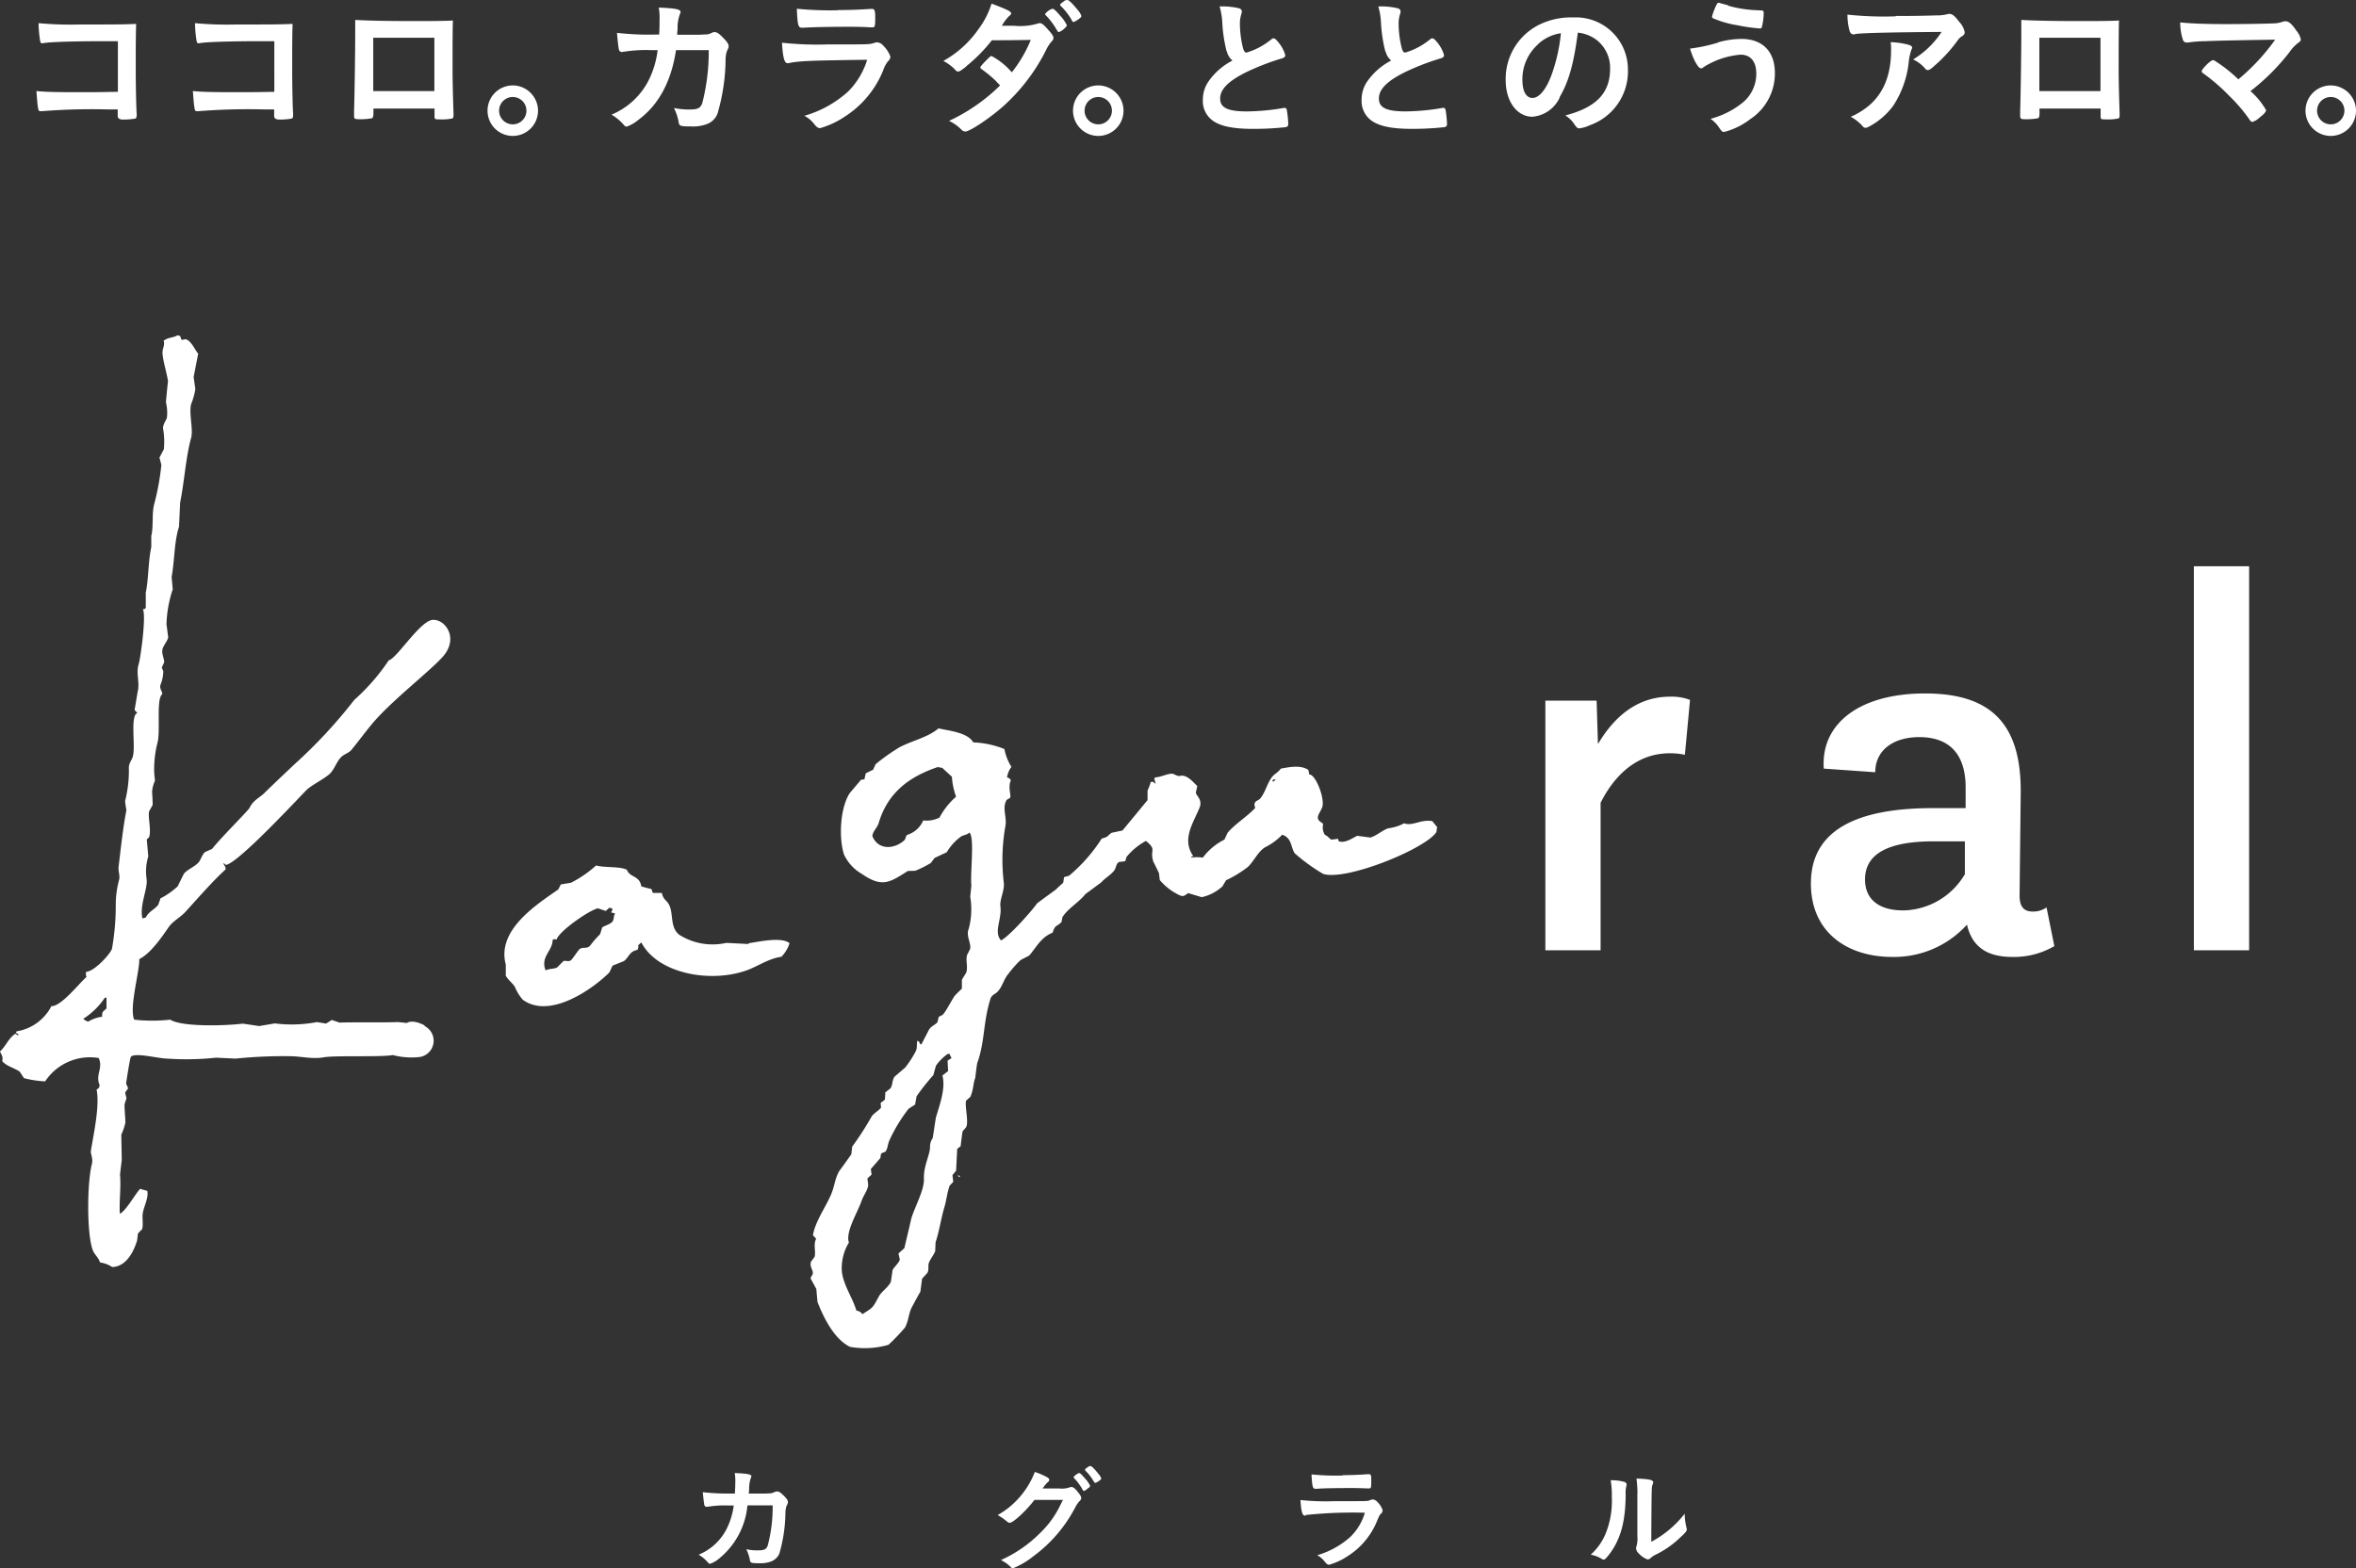 <svg xmlns="http://www.w3.org/2000/svg" width="290.445" height="193.342" viewBox="0 0 290.445 193.342">
  <rect x="0" y="0" width="290.445" height="193.342" fill="#333333" stroke="none"/>
  <g id="c" transform="translate(-0.01 -0.01)">
    <g id="グループ_5" data-name="グループ 5" transform="translate(0.01 0.01)">
      <g id="グループ_2" data-name="グループ 2" transform="translate(0 41.332)">
        <g id="グループ_1" data-name="グループ 1" transform="translate(190.51 28.483)">
          <path id="パス_1" data-name="パス 1" d="M96.763,36.71a6.3,6.3,0,0,1,2.481.4l-.632,6.764a8.66,8.66,0,0,0-1.849-.187c-4.587,0-7.208,3.44-8.543,6.108V67.978H81.41V37.2h6.319l.164,5.36c1.849-3.136,4.657-5.851,8.894-5.851h0Z" transform="translate(-81.41 -20.631)" fill="#fff"/>
          <path id="パス_2" data-name="パス 2" d="M125.4,67.691a9.839,9.839,0,0,1-5.172,1.334c-3.043,0-4.938-1.17-5.594-3.979a12.119,12.119,0,0,1-9.2,3.979c-5.57,0-10.04-3.043-10.04-9.057s4.7-9.291,15.049-9.291h4.026V48.289c.047-4.119-1.872-6.366-5.711-6.366-3.23,0-5.43,1.638-5.43,4.33l-6.343-.445c-.4-5.547,4.423-9.268,12.474-9.268s11.889,3.651,11.8,12.287l-.14,12.615c0,1.357.491,1.989,1.638,1.989a2.828,2.828,0,0,0,1.685-.515l.96,4.751Zm-18.63-4.4a9,9,0,0,0,7.606-4.47V54.772h-3.838c-5.711,0-8.472,1.591-8.472,4.7,0,2.5,1.779,3.815,4.681,3.815h0Z" transform="translate(-62.658 -20.859)" fill="#fff"/>
          <path id="パス_3" data-name="パス 3" d="M115.57,77.187V29.84h6.811V77.187Z" transform="translate(-35.621 -29.84)" fill="#fff"/>
        </g>
        <path id="パス_4" data-name="パス 4" d="M140.984,49.825c-1.4-.281-2.434.655-3.487.257a5.454,5.454,0,0,1-1.9.609c-.679.164-1.521.96-2.27,1.147-.538-.07-1.053-.14-1.591-.211-.421.14-1.5,1.006-2.317.655,0-.094-.047-.187-.047-.281-.281.023-.562.07-.843.094-.234-.094-.421-.445-.8-.585a1.732,1.732,0,0,1-.211-1.334c-.257-.3-.538-.281-.655-.726-.047-.4.445-.983.562-1.428.281-1.1-.843-3.979-1.615-3.955l-.117-.562c-.936-.632-2.247-.374-3.394-.164-.328.468-.8.655-1.1,1.053-.609.819-.8,1.872-1.451,2.645-.211.234-.468.211-.655.515-.094.234-.023.374.047.632-.96,1.053-2.6,2.06-3.417,3.089-.117.281-.257.538-.374.819a7.474,7.474,0,0,0-2.668,2.223,5.007,5.007,0,0,0-1.451,0c.14-.211,0-.117.281-.187-1.5-2.106.07-4.189.772-5.991.374-.936-.351-1.4-.468-1.826.07-.281.117-.538.187-.819-.421-.4-1.006-1.123-1.685-1.264-.609-.117-.3.234-1.17-.187-.491-.281-1.521.351-2.317.374l-.14.14c.07.211.117.421.187.632-.257-.117-.14,0-.257-.211h-.351a8.059,8.059,0,0,1-.4,1.077v1.17l-3.089,3.745-1.334.281c-.468.3-.445.562-1.217.7a20.035,20.035,0,0,1-4.026,4.587c-.211.07-.421.117-.632.187-.023.234-.07.468-.094.679-.3.281-.632.562-.936.866-.772.562-1.545,1.123-2.294,1.685-.655.96-3.511,4.143-4.447,4.564-.936-1.03.14-2.668-.07-4.166-.117-.866.515-1.943.421-2.9a24,24,0,0,1,.187-7c.234-1.1-.445-2.247.164-3.253.14-.094.281-.164.421-.257.164-.351-.3-1.264.094-2.153-.14-.234-.164-.257-.468-.374a2.822,2.822,0,0,1,.538-1.287,6.365,6.365,0,0,1-.866-2.2,11.27,11.27,0,0,0-3.838-.819c-.7-1.24-3-1.428-4.283-1.732-1.357,1.147-3.183,1.474-4.821,2.34A24.633,24.633,0,0,0,72.34,42.8c-.094.234-.211.445-.3.679-.3.14-.609.3-.913.445-.047.257-.117.491-.164.749a2.578,2.578,0,0,0-.421.047c-.468.562-.936,1.1-1.4,1.662-1.17,1.826-1.357,5.43-.7,7.536a5.361,5.361,0,0,0,2.177,2.387c2.528,1.755,3.464,1.077,5.711-.351.3,0,.609,0,.913-.023a13.34,13.34,0,0,0,1.919-.96c.14-.211.3-.4.445-.609.491-.234.983-.468,1.5-.7a6.5,6.5,0,0,1,1.826-1.989c.515-.211.632-.164.983-.445.655.632.07,5.008.234,6.53-.047.468-.094.913-.14,1.381a9.347,9.347,0,0,1-.187,3.955c-.374.866.351,1.8.164,2.5-.117.257-.257.491-.374.749-.187.726.14,1.357-.094,2.153-.187.281-.351.585-.538.866v1.1c-.281.281-.585.562-.866.866-.421.585-1.053,1.9-1.5,2.364-.164.094-.328.164-.491.257-.047.234-.117.468-.164.679-.3.3-.749.491-1.006.843l-.983,1.9c-.187-.14-.164-.117-.257-.351l-.211-.14c-.14.328.023.819-.211,1.311A13.282,13.282,0,0,1,75.991,80.2c-.445.374-.866.749-1.311,1.123-.328.468-.187.866-.491,1.428-.211.164-.445.351-.655.515,0,.3-.023.609-.047.889-.164.14-.328.257-.515.4a4.544,4.544,0,0,0,.047.562c-.187.328-.96.749-1.17,1.123a37.288,37.288,0,0,1-2.387,3.7c-.047.328-.07.655-.117.96-.491.7-.983,1.381-1.5,2.083-.585,1.077-.538,1.872-1.053,3-.655,1.5-1.9,3.23-2.177,4.891.14.14.257.281.4.445-.374.655-.023,1.521-.187,2.2-.14.211-.3.4-.445.609-.187.491.164.96.211,1.264.07.445-.281.538-.257.819.234.421.468.866.7,1.287.047.538.094,1.077.14,1.591.749,1.919,2.06,4.611,4.026,5.547a10.5,10.5,0,0,0,4.728-.257,25.084,25.084,0,0,0,2.036-2.13c.445-.819.421-1.615.819-2.457.351-.655.7-1.311,1.077-1.966.07-.538.14-1.053.211-1.591l.655-.726c.234-.421.023-.889.211-1.311.117-.3.609-.983.749-1.357l.047-1.1c.445-1.287.7-3.089,1.123-4.447.187-.632.328-1.755.609-2.528.14-.164.281-.3.445-.468-.023-.281-.07-.562-.094-.843l.445-.538c.047-.889.094-1.8.14-2.691.14-.117.281-.211.421-.328.07-.609.14-1.194.234-1.8.094-.211.445-.421.515-.749.187-.726-.257-2.6-.07-3.066.164-.164.328-.3.515-.468.421-.936.328-1.662.609-2.34.07-.609.14-1.194.234-1.8.983-2.715.7-4.938,1.638-7.957.164-.515.655-.585.936-.936.562-.632.726-1.521,1.287-2.153A14.126,14.126,0,0,1,90.2,66.956c.351-.187.7-.374,1.077-.562.96-1.123,1.451-2.247,2.9-2.832.257-1.006.609-.749,1.1-1.334.023-.187.07-.374.094-.562.655-1.077,2.036-1.826,2.832-2.855.655-.468,1.287-.96,1.943-1.428.468-.538,1.194-.936,1.591-1.451.3-.4.211-.819.608-1.077l.772-.094c.047-.187.117-.374.164-.538a8.011,8.011,0,0,1,2.387-1.966c1.428,1.147.421,1.053.913,2.551.234.468.468.936.7,1.428.023.281.07.562.094.843A7.136,7.136,0,0,0,109.927,59c.538.187.726-.257.983-.3.538.164,1.1.328,1.638.491a5.466,5.466,0,0,0,2.551-1.334l.445-.749a14.262,14.262,0,0,0,2.715-1.662c.772-.772,1.17-1.779,2.06-2.387a7.609,7.609,0,0,0,2.153-1.568c1.217.421,1.006,1.474,1.545,2.294a22.516,22.516,0,0,0,3.487,2.528c2.785.936,12.662-3.089,13.972-5.149.023-.211.07-.421.094-.609-.187-.234-.4-.491-.585-.726ZM80.18,49.4a3.548,3.548,0,0,1-1.966.328,3.158,3.158,0,0,1-1.966,1.779c-.234.164-.164.491-.374.679-1.287,1.147-3.253,1.194-3.932-.538.094-.655.585-.983.772-1.568,1.123-3.791,3.768-5.734,7.279-6.928.187.023.374.07.562.094.4.374.8.726,1.194,1.1a8.884,8.884,0,0,0,.515,2.457,9.185,9.185,0,0,0-2.06,2.6Zm1.053,31.268-.655.515c.421,1.5-.3,3.511-.8,5.172-.14.843-.257,1.708-.4,2.551a1.842,1.842,0,0,0-.328,1.03c.047.936-.819,2.387-.749,3.979.047,1.357-1.03,3.253-1.545,4.845-.281,1.24-.585,2.481-.866,3.7l-.726.655c.047.257.117.515.164.772-.117.4-.726.936-.889,1.264-.07.491-.14.96-.211,1.451-.3.679-1.147,1.194-1.474,1.8-.819,1.5-.679,1.334-2.036,2.2a1.11,1.11,0,0,0-.749-.445c-.421-1.5-1.545-3.043-1.779-4.728a6.087,6.087,0,0,1,.8-3.557c.023,0,.047-.047.07-.07-.468-1.311,1.03-3.674,1.568-5.2.234-.679.8-1.357.8-1.966-.023-.257-.07-.515-.094-.772l.515-.468c-.023-.234-.07-.468-.094-.7.023,0,.047-.047.07-.07.374-.421.726-.843,1.1-1.264.023-.187.07-.374.094-.562.187-.094.374-.164.562-.257.3-.491.234-.889.491-1.428a19.588,19.588,0,0,1,2.34-3.838l.8-.515c.07-.351.117-.679.187-1.03a27.881,27.881,0,0,1,2.06-2.6c.117-.4.211-.772.328-1.17a6.1,6.1,0,0,1,1.451-1.451h.211c.094.187.164.351.257.515-.164.117-.328.211-.491.328.023.445.047.889.07,1.311Zm40.161-35.738h-.07l-.07-.14a.949.949,0,0,1,.211-.117h.211l-.281.281ZM56.706,64.967l-2.762-.14a7.7,7.7,0,0,1-5.781-.983c-1.24-.936-.679-2.715-1.334-3.815-.3-.515-.632-.491-.843-1.357h-1.1c-.07-.164-.117-.328-.187-.491a10.721,10.721,0,0,1-1.24-.328c-.234-1.381-1.381-1.03-1.779-2.036-.8-.445-2.762-.234-3.791-.538a14.219,14.219,0,0,1-3.089,2.13l-1.264.211c-.094.211-.211.4-.3.609-2.551,1.8-7.653,4.962-6.483,9.268v1.381c.257.491.866.936,1.123,1.381a5.869,5.869,0,0,0,.96,1.568c3.394,2.5,8.8-1.451,10.7-3.37.117-.281.257-.538.374-.819l1.4-.562c.655-.491.655-1.194,1.662-1.381a.655.655,0,0,0,.094-.562l.351-.328h.07c1.919,3.7,8.215,5.008,12.8,3.464,1.428-.468,2.785-1.5,4.447-1.732a4.232,4.232,0,0,0,.983-1.615v-.07c-1.006-.8-3.768-.164-5.055.023ZM39.925,62.159c-.187.351-1.006.538-1.287.772-.094.281-.164.538-.257.819a13.242,13.242,0,0,0-1.17,1.334c-.421.562-.866.187-1.334.491-.187.117-.843,1.194-1.1,1.4s-.679,0-.913.094l-.8.8c-.4.187-.936.117-1.4.351-.679-1.685.866-2.387.866-3.768.234-.117.164-.07.491-.047.281-1.006,4.026-3.628,5.1-3.838.328.117.632.211.96.328.14-.14.281-.257.445-.4a1.95,1.95,0,0,1,.351.094c.023.281,0,.257-.164.468.187.047.374.117.538.164-.257.281-.094.538-.328.96ZM82.637,93.707l.14-.14a2.727,2.727,0,0,1-.351-.094,1.516,1.516,0,0,1,.187.211Z" transform="translate(35.6 10.09)" fill="#fff" fill-rule="evenodd"/>
        <path id="パス_5" data-name="パス 5" d="M52.365,102.767c-1.474-.772-2.106-.374-2.2-.3-.4-.047-.772-.094-1.17-.117-.96.07-6.249,0-7.115.07-.328-.117-.632-.211-.96-.328-.234.14-.468.3-.726.445-.374-.07-.726-.117-1.1-.187a16.617,16.617,0,0,1-5.219.164c-.632.117-1.264.211-1.9.328-.679-.094-1.381-.211-2.06-.3-1.919.257-7.466.445-8.917-.491a19.774,19.774,0,0,1-4.447,0c-.632-1.474.655-5.851.632-7.466,1.428-.726,2.738-2.668,3.651-3.979.468-.679,1.474-1.217,2.036-1.849,1.638-1.779,3.183-3.6,4.962-5.243-.047-.491-.187-.4-.3-.772a1.661,1.661,0,0,1,.328.234c1.545-.234,8.917-8.215,9.947-9.245.585-.585,2.294-1.428,2.879-2.013s.819-1.5,1.428-2.083c.351-.328.913-.468,1.217-.843.913-1.1,1.732-2.247,2.668-3.347,2.411-2.832,7.185-6.483,8.683-8.238,1.872-2.223.234-4.517-1.311-4.447s-4.47,4.8-5.43,4.985a25.752,25.752,0,0,1-4.26,4.891,61.467,61.467,0,0,1-7.372,7.934c-1.264,1.194-2.551,2.411-3.768,3.6-.445.445-1.357.866-1.755,1.755-.164.351-3.511,3.651-4.634,5.079-.281.117-.562.257-.843.374-.351.234-.538.96-.819,1.287-.445.515-1.334.843-1.8,1.381-.257.515-.515,1.03-.772,1.568a9.542,9.542,0,0,1-2.153,1.5v.07c-.07.234-.164.445-.234.679-.4.585-1.194.843-1.545,1.591-.14.047-.281.07-.421.117-.374-1.709.7-3.651.515-4.891a6.348,6.348,0,0,1,.211-2.762c-.07-.7-.117-1.4-.187-2.083a2.8,2.8,0,0,1,.281-.257c.3-.843-.14-2.387,0-3.183.14-.281.3-.538.445-.819,0-.562-.047-1.123-.07-1.662a4.043,4.043,0,0,1,.351-1.311c-.023-.351-.07-.7-.094-1.053a13.414,13.414,0,0,1,.374-3.511c.468-1.451-.187-5.5.632-6.132-.047-.468-.351-.585-.234-1.123a4.611,4.611,0,0,0,.351-1.709c-.07-.14-.117-.281-.187-.421.094-.234.211-.445.3-.679,0-.468-.374-1.1-.187-1.685.094-.328.632-1.03.679-1.357,0,0-.164-1.334-.211-1.615a14.968,14.968,0,0,1,.772-4.33c-.047-.515-.094-1.03-.14-1.521.374-1.989.3-4.283.913-6.2.047-.983.094-1.989.14-2.972.515-2.528.7-5.64,1.357-7.981.281-1.03-.3-3.019,0-4.166a8.179,8.179,0,0,0,.515-1.849l-.211-1.474.562-2.879c-.445-.538-.749-1.381-1.381-1.732-.234-.094-.374-.023-.632.047a1.031,1.031,0,0,1-.187-.491l-.351-.094c-.515.328-1.17.234-1.709.679.187.515-.164.96-.14,1.521.047.913.491,2.294.679,3.44-.094.866-.187,1.755-.257,2.621a5.316,5.316,0,0,1,.117,1.943c-.094.257-.515.843-.468,1.287a9.362,9.362,0,0,1,.094,2.574c-.187.328-.351.679-.538,1.006.07.3.164.609.234.913a30.785,30.785,0,0,1-.843,4.681c-.374,1.194-.094,2.832-.4,4.072v1.381c-.374,1.638-.351,4.143-.679,5.594v1.872c-.14.211-.047.14-.351.187.421.913-.3,6.062-.538,6.834-.328,1.03.164,2.27-.094,3.253-.14.772-.257,1.568-.4,2.34.117.117.211.234.328.351a1.515,1.515,0,0,1-.211.187c-.562.983,0,3.932-.328,5.2-.094.374-.515.843-.491,1.428a15.079,15.079,0,0,1-.468,4.072c.047.374.094.749.164,1.123-.4,2.036-.679,4.611-.96,6.951-.07.515.187,1.1.07,1.591a11.577,11.577,0,0,0-.421,3.16,30.634,30.634,0,0,1-.468,5.383c-.281.749-2.223,2.809-3.183,2.832a.982.982,0,0,0,.047.632c-.936.819-3.16,3.674-4.33,3.6a5.87,5.87,0,0,1-4.306,3.113l-.07.211a1.319,1.319,0,0,1,.281.094v.211a1.662,1.662,0,0,1-.328-.234c-.889.562-1.147,1.5-1.919,2.2.211.445.4.609.281,1.194.585.655,1.381.772,2.153,1.287.164.257.351.515.515.8a12.7,12.7,0,0,0,2.621.4,6.615,6.615,0,0,1,6.6-2.879c.585,1.264-.445,2.06.117,3.347-.07.4-.117.374-.374.538.4,1.989-.351,5.406-.7,7.536-.07.4.3.983.117,1.662-.585,2.247-.655,8.566.117,10.625.211.538.7.889.889,1.5a3.645,3.645,0,0,1,1.5.562c1.709-.047,2.621-1.826,3.066-3.253.047-.3.07-.609.117-.889.164-.187.351-.351.515-.538.164-.726-.047-1.451.094-2.083.187-.866.7-1.8.538-2.621-.3-.094-.585-.164-.889-.257-.609.655-1.779,2.762-2.5,3.066-.094-1.545.164-3.113.023-4.845.07-.585.14-1.147.211-1.732,0-1.053-.047-2.13-.047-3.183a7.279,7.279,0,0,0,.491-1.428c.023-.538-.117-1.708-.094-2.294.07-.257.164-.491.234-.749-.047-.234-.117-.468-.164-.7.117-.187.257-.351.374-.538-.094-.187-.164-.374-.257-.562,0-.07.468-3.113.585-3.3.491-.585,3.277.187,4.494.211a34.568,34.568,0,0,0,6.038-.117c.8.047,1.568.07,2.364.117a58.761,58.761,0,0,1,6.53-.3c1.451-.023,2.879.4,4.353.14,1.4-.257,7.115,0,8.519-.281a9.034,9.034,0,0,0,3.37.234,2.031,2.031,0,0,0,.538-3.815Zm-39.74-1.077a4.355,4.355,0,0,0-1.755.609,2.363,2.363,0,0,1-.351-.164l-.211-.14v-.07a8.865,8.865,0,0,0,2.621-2.574h.211v1.311c-.351.374-.585.351-.538,1.006Z" transform="translate(-0.01 -17.67)" fill="#fff" fill-rule="evenodd"/>
      </g>
      <g id="グループ_3" data-name="グループ 3" transform="translate(4.494)">
        <path id="パス_6" data-name="パス 6" d="M11.97,3.453H10.426c-3.745,0-6.647.094-7.443.211-.117,0-.211.047-.3.047A.242.242,0,0,1,2.4,3.5a15.065,15.065,0,0,1-.211-2.27,42.5,42.5,0,0,0,5.055.164c4.728,0,5.149,0,6.974-.07-.047,1.779-.047,2.808-.047,5.8,0,1.381.047,4.4.117,5.313v.117c0,.234-.047.4-.187.445a8.826,8.826,0,0,1-1.5.117q-.655,0-.655-.445v-.8h-1.03a77.711,77.711,0,0,0-8.308.211H2.445c-.211,0-.281-.07-.328-.468-.07-.351-.117-1.03-.187-2.013,1.24.117,2.5.14,5.383.14,1.826,0,2.06,0,4.657-.047V3.453Z" transform="translate(-1.93 1.625)" fill="#fff"/>
        <path id="パス_7" data-name="パス 7" d="M20.21,3.453H18.666c-3.745,0-6.647.094-7.443.211-.117,0-.211.047-.3.047a.242.242,0,0,1-.281-.211,15.065,15.065,0,0,1-.211-2.27,42.5,42.5,0,0,0,5.055.164c4.728,0,5.149,0,6.974-.07-.047,1.779-.047,2.808-.047,5.8,0,1.381.047,4.4.117,5.313v.117c0,.234-.047.4-.187.445a8.826,8.826,0,0,1-1.5.117q-.655,0-.655-.445v-.8h-1.03a77.711,77.711,0,0,0-8.308.211h-.164c-.211,0-.281-.07-.328-.468-.07-.351-.117-1.03-.187-2.013,1.24.117,2.5.14,5.383.14,1.826,0,2.06,0,4.657-.047Z" transform="translate(9.115 1.625)" fill="#fff"/>
        <path id="パス_8" data-name="パス 8" d="M21.024,12.785c0,.211-.047.328-.164.4a8.019,8.019,0,0,1-1.521.117c-.632,0-.679-.047-.679-.491v-.585c.047-.983.14-6.928.14-9.268V1.06c1.615.094,4.143.14,6.9.14,2.247,0,4.026,0,5.149-.07-.047.749-.047,3.651-.047,6.062,0,1.4.047,3.113.117,5.383v.257c0,.211-.047.328-.14.374a6.073,6.073,0,0,1-1.451.117c-.7,0-.749,0-.749-.4V11.99H21.047v.843ZM28.56,3.26H21.024V9.837H28.56Z" transform="translate(20.495 1.397)" fill="#fff"/>
        <path id="パス_9" data-name="パス 9" d="M31.916,7.623A3.113,3.113,0,1,1,28.8,4.51,3.131,3.131,0,0,1,31.916,7.623Zm-4.8,0a1.685,1.685,0,1,0,3.37,0,1.685,1.685,0,1,0-3.37,0Z" transform="translate(29.918 6.022)" fill="#fff"/>
        <path id="パス_10" data-name="パス 10" d="M40.177,5.629c-.585,3.908-2.153,6.787-4.634,8.613a4.571,4.571,0,0,1-1.451.843c-.14,0-.211-.047-.351-.211A6.084,6.084,0,0,0,32.22,13.61a9.02,9.02,0,0,0,4.47-4.026,11.234,11.234,0,0,0,1.217-3.932h-.866a17.19,17.19,0,0,0-3.206.187,1.315,1.315,0,0,0-.3.047.378.378,0,0,1-.4-.3c-.07-.257-.211-1.615-.234-2.06a34.019,34.019,0,0,0,4.54.211h.655c.047-.749.047-1.194.047-1.779A7.122,7.122,0,0,0,38.048.41C40.2.5,40.739.621,40.739.972l-.117.328a4.836,4.836,0,0,0-.257,1.638c0,.3-.047.491-.047.819H43.08q.843-.047.983-.047a1.935,1.935,0,0,0,.609-.234,1.317,1.317,0,0,1,.234-.047c.3,0,.562.164,1.053.679.491.491.7.8.7,1.03,0,.187,0,.211-.234.7a3.587,3.587,0,0,0-.14.936,24.473,24.473,0,0,1-1.006,6.74,2.253,2.253,0,0,1-1.451,1.311,4.91,4.91,0,0,1-1.872.234c-1.217,0-1.381-.047-1.451-.491a6.25,6.25,0,0,0-.585-1.779,9.319,9.319,0,0,0,1.849.187c1.077,0,1.381-.14,1.638-.772a25.4,25.4,0,0,0,.8-6.553H40.131Z" transform="translate(38.671 0.526)" fill="#fff"/>
        <path id="パス_11" data-name="パス 11" d="M42.043,7.187H41.9c-.4,0-.585-.632-.7-2.528a39.794,39.794,0,0,0,5.617.211c3.7,0,4.7,0,5.055-.047a2.31,2.31,0,0,0,.7-.14,1.037,1.037,0,0,1,.351-.07,1.118,1.118,0,0,1,.8.445,3.583,3.583,0,0,1,.843,1.311.843.843,0,0,1-.3.585,3.574,3.574,0,0,0-.585,1.1,12.175,12.175,0,0,1-4.8,5.757A10.568,10.568,0,0,1,45.9,15.191c-.257,0-.4-.117-.726-.491a3.447,3.447,0,0,0-1.217-1.03,13.63,13.63,0,0,0,5.406-3,9.541,9.541,0,0,0,2.34-3.908c-7,.094-8.308.14-9.619.4ZM48.081.634Q50,.634,52.13.493h.211c.234,0,.328.187.351.749v.679c0,.655-.07.843-.3.843h-.4c-.351-.047-1.732-.07-2.317-.07-2.762,0-4.751.047-5.851.117h-.14c-.491,0-.562-.281-.655-2.34a41.277,41.277,0,0,0,5.032.187Z" transform="translate(50.708 0.607)" fill="#fff"/>
        <path id="パス_12" data-name="パス 12" d="M52.532,8.2c-.562.445-.843.632-1.006.632s-.164,0-.515-.374A5.894,5.894,0,0,0,49.7,7.523a12.923,12.923,0,0,0,4.306-3.885A10.589,10.589,0,0,0,55.645.455c1.966.749,2.411.96,2.411,1.217,0,.117-.047.164-.234.3a5.677,5.677,0,0,0-.913,1.217h1.545a7.663,7.663,0,0,0,2.832-.257.916.916,0,0,1,.3-.07c.257,0,.515.211,1.1.889.468.515.585.749.585.936,0,.164-.047.257-.257.468a4.907,4.907,0,0,0-.655,1.03,23.228,23.228,0,0,1-5.126,6.787c-1.638,1.5-4.26,3.253-4.821,3.253a.705.705,0,0,1-.468-.211,5.131,5.131,0,0,0-1.545-1.1,22.341,22.341,0,0,0,6.3-4.377,6.889,6.889,0,0,1-.538-.562A15.32,15.32,0,0,0,54.4,8.529c-.117-.094-.14-.14-.14-.211,0-.094.234-.374.889-1.03.3-.3.4-.374.491-.374a8.644,8.644,0,0,1,2.5,2.013,16.4,16.4,0,0,0,2.34-4q-2.106.047-4.8.047a19.39,19.39,0,0,1-3.16,3.206ZM64.7,3.45a2.059,2.059,0,0,1-.749.515c-.094,0-.117,0-.445-.562a8.917,8.917,0,0,0-1.17-1.5c-.07-.07-.094-.117-.094-.164a1.815,1.815,0,0,1,.913-.655c.14,0,.374.187.913.819A4.807,4.807,0,0,1,64.913,3.1C64.913,3.216,64.866,3.31,64.7,3.45Zm.843-.936A7.865,7.865,0,0,0,64.187.759c-.07-.07-.094-.117-.094-.14,0-.094.094-.187.4-.4A.7.7,0,0,1,64.983.01c.211,0,.679.491,1.311,1.264a2.042,2.042,0,0,1,.421.7c0,.117-.047.187-.281.351a2.553,2.553,0,0,1-.679.4c-.07,0-.14-.047-.211-.187Z" transform="translate(62.102 -0.01)" fill="#fff"/>
        <path id="パス_13" data-name="パス 13" d="M62.756,7.623A3.113,3.113,0,1,1,59.643,4.51,3.131,3.131,0,0,1,62.756,7.623Zm-4.8,0a1.685,1.685,0,1,0,3.37,0,1.685,1.685,0,1,0-3.37,0Z" transform="translate(71.257 6.022)" fill="#fff"/>
        <path id="パス_14" data-name="パス 14" d="M66.3,5.9a18.522,18.522,0,0,1-.538-3.581A8.358,8.358,0,0,0,65.43.35a9.044,9.044,0,0,1,2.34.211c.281.07.4.211.4.4a.864.864,0,0,1-.047.3,3.759,3.759,0,0,0-.187,1.264,12.589,12.589,0,0,0,.4,3.019c.117.351.211.491.421.491A8.736,8.736,0,0,0,71.7,4.493c.234-.187.281-.211.374-.211.164,0,.328.14.609.491a4.3,4.3,0,0,1,.843,1.568c0,.211-.117.328-.445.421a30.438,30.438,0,0,0-4.306,1.662C66.53,9.524,65.5,10.554,65.5,11.7s.936,1.591,3.323,1.591a28.056,28.056,0,0,0,4.353-.4,2.027,2.027,0,0,0,.234-.047.322.322,0,0,1,.3.211,13.918,13.918,0,0,1,.187,1.755c0,.257-.07.351-.3.421a36.33,36.33,0,0,1-4.049.211c-2.364,0-3.932-.3-4.915-.983a2.958,2.958,0,0,1-1.264-2.6,3.924,3.924,0,0,1,.749-2.34,8.161,8.161,0,0,1,2.9-2.5,2.064,2.064,0,0,1-.7-1.17Z" transform="translate(80.425 0.446)" fill="#fff"/>
        <path id="パス_15" data-name="パス 15" d="M74.656,5.9a18.522,18.522,0,0,1-.538-3.581A8.358,8.358,0,0,0,73.79.35a9.044,9.044,0,0,1,2.34.211c.281.07.4.211.4.4a.864.864,0,0,1-.047.3,3.759,3.759,0,0,0-.187,1.264,12.589,12.589,0,0,0,.4,3.019c.117.351.211.491.421.491a8.736,8.736,0,0,0,2.949-1.545c.234-.187.281-.211.374-.211.164,0,.328.14.609.491a4.3,4.3,0,0,1,.843,1.568c0,.211-.117.328-.445.421a30.438,30.438,0,0,0-4.306,1.662c-2.247,1.1-3.277,2.13-3.277,3.277s.936,1.591,3.323,1.591a28.056,28.056,0,0,0,4.353-.4,2.028,2.028,0,0,0,.234-.047.322.322,0,0,1,.3.211,13.921,13.921,0,0,1,.187,1.755c0,.257-.07.351-.3.421a36.33,36.33,0,0,1-4.049.211c-2.364,0-3.932-.3-4.915-.983a2.958,2.958,0,0,1-1.264-2.6,3.924,3.924,0,0,1,.749-2.34,8.161,8.161,0,0,1,2.9-2.5,2.065,2.065,0,0,1-.7-1.17Z" transform="translate(91.631 0.446)" fill="#fff"/>
        <path id="パス_16" data-name="パス 16" d="M85.99,10.783a4.089,4.089,0,0,1-3.37,2.387c-1.919,0-3.3-1.9-3.3-4.517a7.455,7.455,0,0,1,4-6.764,8.837,8.837,0,0,1,4.33-.96,6.411,6.411,0,0,1,6.74,6.389A7.043,7.043,0,0,1,89.735,14.2a4.4,4.4,0,0,1-1.334.4c-.211,0-.3-.07-.562-.421a3.5,3.5,0,0,0-1.17-1.17c3.815-.983,5.523-2.762,5.523-5.757A4.345,4.345,0,0,0,90.39,3.6a4.7,4.7,0,0,0-2.177-.8C87.7,6.711,87.09,8.841,85.967,10.76ZM83.322,4.23A5.758,5.758,0,0,0,81.38,8.607c0,1.428.468,2.247,1.24,2.247.913,0,1.872-1.264,2.574-3.487a21.662,21.662,0,0,0,.936-4.494,5.27,5.27,0,0,0-2.809,1.334Z" transform="translate(101.805 1.223)" fill="#fff"/>
        <path id="パス_17" data-name="パス 17" d="M92.494,5.028a10.916,10.916,0,0,1,2.855-.421c2.621,0,4.143,1.545,4.143,4.213a6.725,6.725,0,0,1-3.019,5.664,8.9,8.9,0,0,1-3.23,1.591c-.234,0-.3-.047-.679-.609a3.741,3.741,0,0,0-1.006-1.006,10.646,10.646,0,0,0,3.979-2.013A4.593,4.593,0,0,0,97.2,8.89c0-1.5-.7-2.34-1.943-2.34a10,10,0,0,0-3.979,1.194,4.96,4.96,0,0,0-.679.421.377.377,0,0,1-.211.07c-.351,0-.936-1.03-1.357-2.434a20.5,20.5,0,0,0,3.487-.749ZM93.734.511A14,14,0,0,0,96.309,1c.374.047.491.047,1.451.094.281,0,.351.07.351.281a7.3,7.3,0,0,1-.234,1.8c-.047.117-.117.14-.257.14a21.234,21.234,0,0,1-2.785-.4,12.406,12.406,0,0,1-3-.866.349.349,0,0,1-.094-.211,8.7,8.7,0,0,1,.585-1.5c.094-.14.14-.187.257-.187l1.194.328Z" transform="translate(114.82 0.191)" fill="#fff"/>
        <path id="パス_18" data-name="パス 18" d="M103.288,1c1.545,0,2.691,0,4.962-.07a5.421,5.421,0,0,0,1.357-.14,1.017,1.017,0,0,1,.3-.047c.351,0,.679.281,1.217,1.006a2.428,2.428,0,0,1,.655,1.264c0,.211-.094.328-.3.468-.3.187-.351.234-.726.749a18.015,18.015,0,0,1-2.668,2.879c-.491.445-.655.562-.843.562a.377.377,0,0,1-.3-.14,4.269,4.269,0,0,0-1.521-1.17,10.957,10.957,0,0,0,3.511-3.394q-9.525.07-10.6.257a.708.708,0,0,1-.234.047c-.281,0-.445-.164-.538-.538a7.856,7.856,0,0,1-.234-1.9,41.931,41.931,0,0,0,5.945.211Zm1.5,3.534c.374.094.515.211.515.4l-.117.3A6.587,6.587,0,0,0,104.9,6.5a12.191,12.191,0,0,1-1.9,5.523,8.869,8.869,0,0,1-3.066,2.645,1,1,0,0,1-.351.117.435.435,0,0,1-.4-.211,5.329,5.329,0,0,0-1.451-1.147A9,9,0,0,0,100.035,12c1.779-1.545,2.668-3.791,2.668-6.764a6.6,6.6,0,0,0-.047-1.006,9.865,9.865,0,0,1,2.13.3Z" transform="translate(125.932 0.969)" fill="#fff"/>
        <path id="パス_19" data-name="パス 19" d="M108.784,12.785c0,.211-.047.328-.164.4a8.019,8.019,0,0,1-1.521.117c-.632,0-.679-.047-.679-.491v-.585c.047-.983.14-6.928.14-9.268V1.06c1.615.094,4.143.14,6.9.14,2.247,0,4.026,0,5.149-.07-.047.749-.047,3.651-.047,6.062,0,1.4.047,3.113.117,5.383v.257c0,.211-.047.328-.14.374a6.074,6.074,0,0,1-1.451.117c-.7,0-.749,0-.749-.4V11.99h-7.536v.843ZM116.32,3.26h-7.536V9.837h7.536Z" transform="translate(138.13 1.397)" fill="#fff"/>
        <path id="パス_20" data-name="パス 20" d="M126.529,3.4q-6.436.094-8.589.187a14.472,14.472,0,0,0-2.106.164h-.211a.464.464,0,0,1-.445-.351,6.767,6.767,0,0,1-.328-2.13c1.264.14,3.23.211,5.57.211,2.621,0,5.032-.047,6.062-.094a3.156,3.156,0,0,0,.96-.187,1.3,1.3,0,0,1,.4-.07c.374,0,.749.3,1.357,1.194a2.328,2.328,0,0,1,.515,1.03c0,.187-.047.234-.351.468a4.743,4.743,0,0,0-1.03,1.1,26.86,26.86,0,0,1-4.821,4.821,9.037,9.037,0,0,1,1.919,2.34c0,.211-.234.491-.819.936a2.234,2.234,0,0,1-.843.515c-.117,0-.211-.047-.328-.211a19.476,19.476,0,0,0-2.5-2.949,23.515,23.515,0,0,0-3.3-2.855.257.257,0,0,1-.14-.234c0-.14.3-.515.819-1.006.3-.234.445-.351.562-.351a.347.347,0,0,1,.257.094,17.527,17.527,0,0,1,2.879,2.27,26.039,26.039,0,0,0,4.54-4.891Z" transform="translate(149.43 1.491)" fill="#fff"/>
        <path id="パス_21" data-name="パス 21" d="M127.676,7.623a3.113,3.113,0,1,1-3.113-3.113A3.131,3.131,0,0,1,127.676,7.623Zm-4.8,0a1.685,1.685,0,1,0,3.37,0,1.685,1.685,0,0,0-3.37,0Z" transform="translate(158.276 6.022)" fill="#fff"/>
      </g>
      <g id="グループ_4" data-name="グループ 4" transform="translate(86.127 180.75)">
        <path id="パス_22" data-name="パス 22" d="M42.825,81.612a9.548,9.548,0,0,1-3.511,6.553,3.311,3.311,0,0,1-1.1.632c-.094,0-.164-.047-.257-.164a4.552,4.552,0,0,0-1.147-.96A6.737,6.737,0,0,0,40.2,84.608a8.83,8.83,0,0,0,.936-3h-.655a12.2,12.2,0,0,0-2.434.14,1.807,1.807,0,0,0-.234.023.282.282,0,0,1-.3-.234c-.047-.187-.164-1.217-.187-1.568a27.083,27.083,0,0,0,3.464.164h.491c.023-.562.047-.889.047-1.357a5.574,5.574,0,0,0-.07-1.17c1.638.07,2.06.164,2.06.421l-.094.257a3.886,3.886,0,0,0-.187,1.24,5.323,5.323,0,0,1-.047.609h2.083q.632-.023.749-.047a4.1,4.1,0,0,0,.468-.187c.047,0,.117-.023.187-.023.234,0,.421.117.8.491s.538.609.538.8c0,.14,0,.164-.187.538a3.3,3.3,0,0,0-.117.726,18.809,18.809,0,0,1-.749,5.1,1.809,1.809,0,0,1-1.1,1.006,3.739,3.739,0,0,1-1.428.187c-.936,0-1.053-.047-1.1-.374A5.042,5.042,0,0,0,42.684,87a6.325,6.325,0,0,0,1.4.14c.819,0,1.053-.117,1.24-.585a18.3,18.3,0,0,0,.609-4.962H42.848Z" transform="translate(-36.81 -76.744)" fill="#fff"/>
        <path id="パス_23" data-name="パス 23" d="M57.1,81.406c-.96,1.287-2.621,2.832-3.043,2.832-.117,0-.187-.023-.468-.257a6.89,6.89,0,0,0-1.03-.7,9.991,9.991,0,0,0,2.785-2.294,10.343,10.343,0,0,0,1.8-3.019,8.682,8.682,0,0,1,1.521.655c.187.117.257.187.257.328a.3.3,0,0,1-.164.257,4.38,4.38,0,0,0-.655.8H60.19a2.816,2.816,0,0,0,1.311-.164c.047,0,.094-.023.164-.023.234,0,.468.211.866.726.257.328.328.468.328.632s-.047.234-.234.421a3.189,3.189,0,0,0-.445.632,17.5,17.5,0,0,1-5.219,6.132,9.863,9.863,0,0,1-2.5,1.474.406.406,0,0,1-.328-.187,4.468,4.468,0,0,0-1.17-.819,16.107,16.107,0,0,0,4.891-3.394A11.829,11.829,0,0,0,60.166,82.3l.445-.889H57.054Zm6.694-1.5c-.3.257-.491.4-.585.4s-.094,0-.328-.421a6.857,6.857,0,0,0-.889-1.147c-.047-.07-.07-.094-.07-.117,0-.117.538-.515.679-.515.117,0,.281.14.7.632a3.778,3.778,0,0,1,.655.913c0,.094-.047.164-.164.281Zm.632-.726a5.888,5.888,0,0,0-1.03-1.357.214.214,0,0,1-.07-.117c0-.07.07-.14.3-.3.187-.14.257-.164.374-.164.164,0,.515.374,1.006.983a1.931,1.931,0,0,1,.328.538c0,.07-.047.14-.211.257a1.915,1.915,0,0,1-.515.3c-.047,0-.094-.023-.164-.14Z" transform="translate(-15.698 -77.24)" fill="#fff"/>
        <path id="パス_24" data-name="パス 24" d="M69.165,82.772h-.117c-.3,0-.445-.468-.538-1.919a29.831,29.831,0,0,0,4.26.14c2.808,0,3.557,0,3.838-.023a1.317,1.317,0,0,0,.538-.117.61.61,0,0,1,.257-.07.838.838,0,0,1,.609.328,2.469,2.469,0,0,1,.632,1.006.6.6,0,0,1-.234.445c-.117.094-.187.234-.445.843a9.221,9.221,0,0,1-3.651,4.377,8.139,8.139,0,0,1-2.27,1.053c-.187,0-.3-.094-.538-.374a2.62,2.62,0,0,0-.936-.8,10.525,10.525,0,0,0,4.1-2.27,6.833,6.833,0,0,0,1.779-2.972,55.4,55.4,0,0,0-7.3.281Zm4.587-4.985q1.451,0,3.066-.117h.164c.187,0,.257.14.257.562v.538c0,.491-.047.655-.234.655h-.3c-.257-.023-1.311-.047-1.755-.047-2.106,0-3.6.023-4.447.094h-.117c-.374,0-.421-.211-.515-1.779a29.466,29.466,0,0,0,3.815.14Z" transform="translate(5.681 -76.664)" fill="#fff"/>
        <path id="パス_25" data-name="パス 25" d="M88.06,78.368s.164.117.164.234a.659.659,0,0,1-.023.187,3.452,3.452,0,0,0-.094,1.1c-.023,3.417-.655,5.617-2.13,7.489-.328.4-.445.515-.585.515a.51.51,0,0,1-.234-.094,3.918,3.918,0,0,0-1.357-.515,7.294,7.294,0,0,0,1.779-2.457A10.721,10.721,0,0,0,86.4,80.17a10.661,10.661,0,0,0-.14-2.06,5.572,5.572,0,0,1,1.8.234Zm1.5,1.357A14.658,14.658,0,0,0,89.44,77.9c1.521.047,2.06.164,2.06.445a.531.531,0,0,1-.07.281,1.344,1.344,0,0,0-.094.515q-.047.374-.07,6.553a13.009,13.009,0,0,0,4.119-3.464,7.264,7.264,0,0,0,.211,1.685.509.509,0,0,1,.047.234c0,.234-.14.4-.8,1.006a11.825,11.825,0,0,1-3.043,2.13,2.634,2.634,0,0,0-.655.445.506.506,0,0,1-.328.14,2.586,2.586,0,0,1-1.03-.679,1.05,1.05,0,0,1-.4-.679.509.509,0,0,1,.047-.234,3.672,3.672,0,0,0,.117-1.287V79.726Z" transform="translate(26.176 -76.355)" fill="#fff"/>
      </g>
    </g>
  </g>
</svg>
